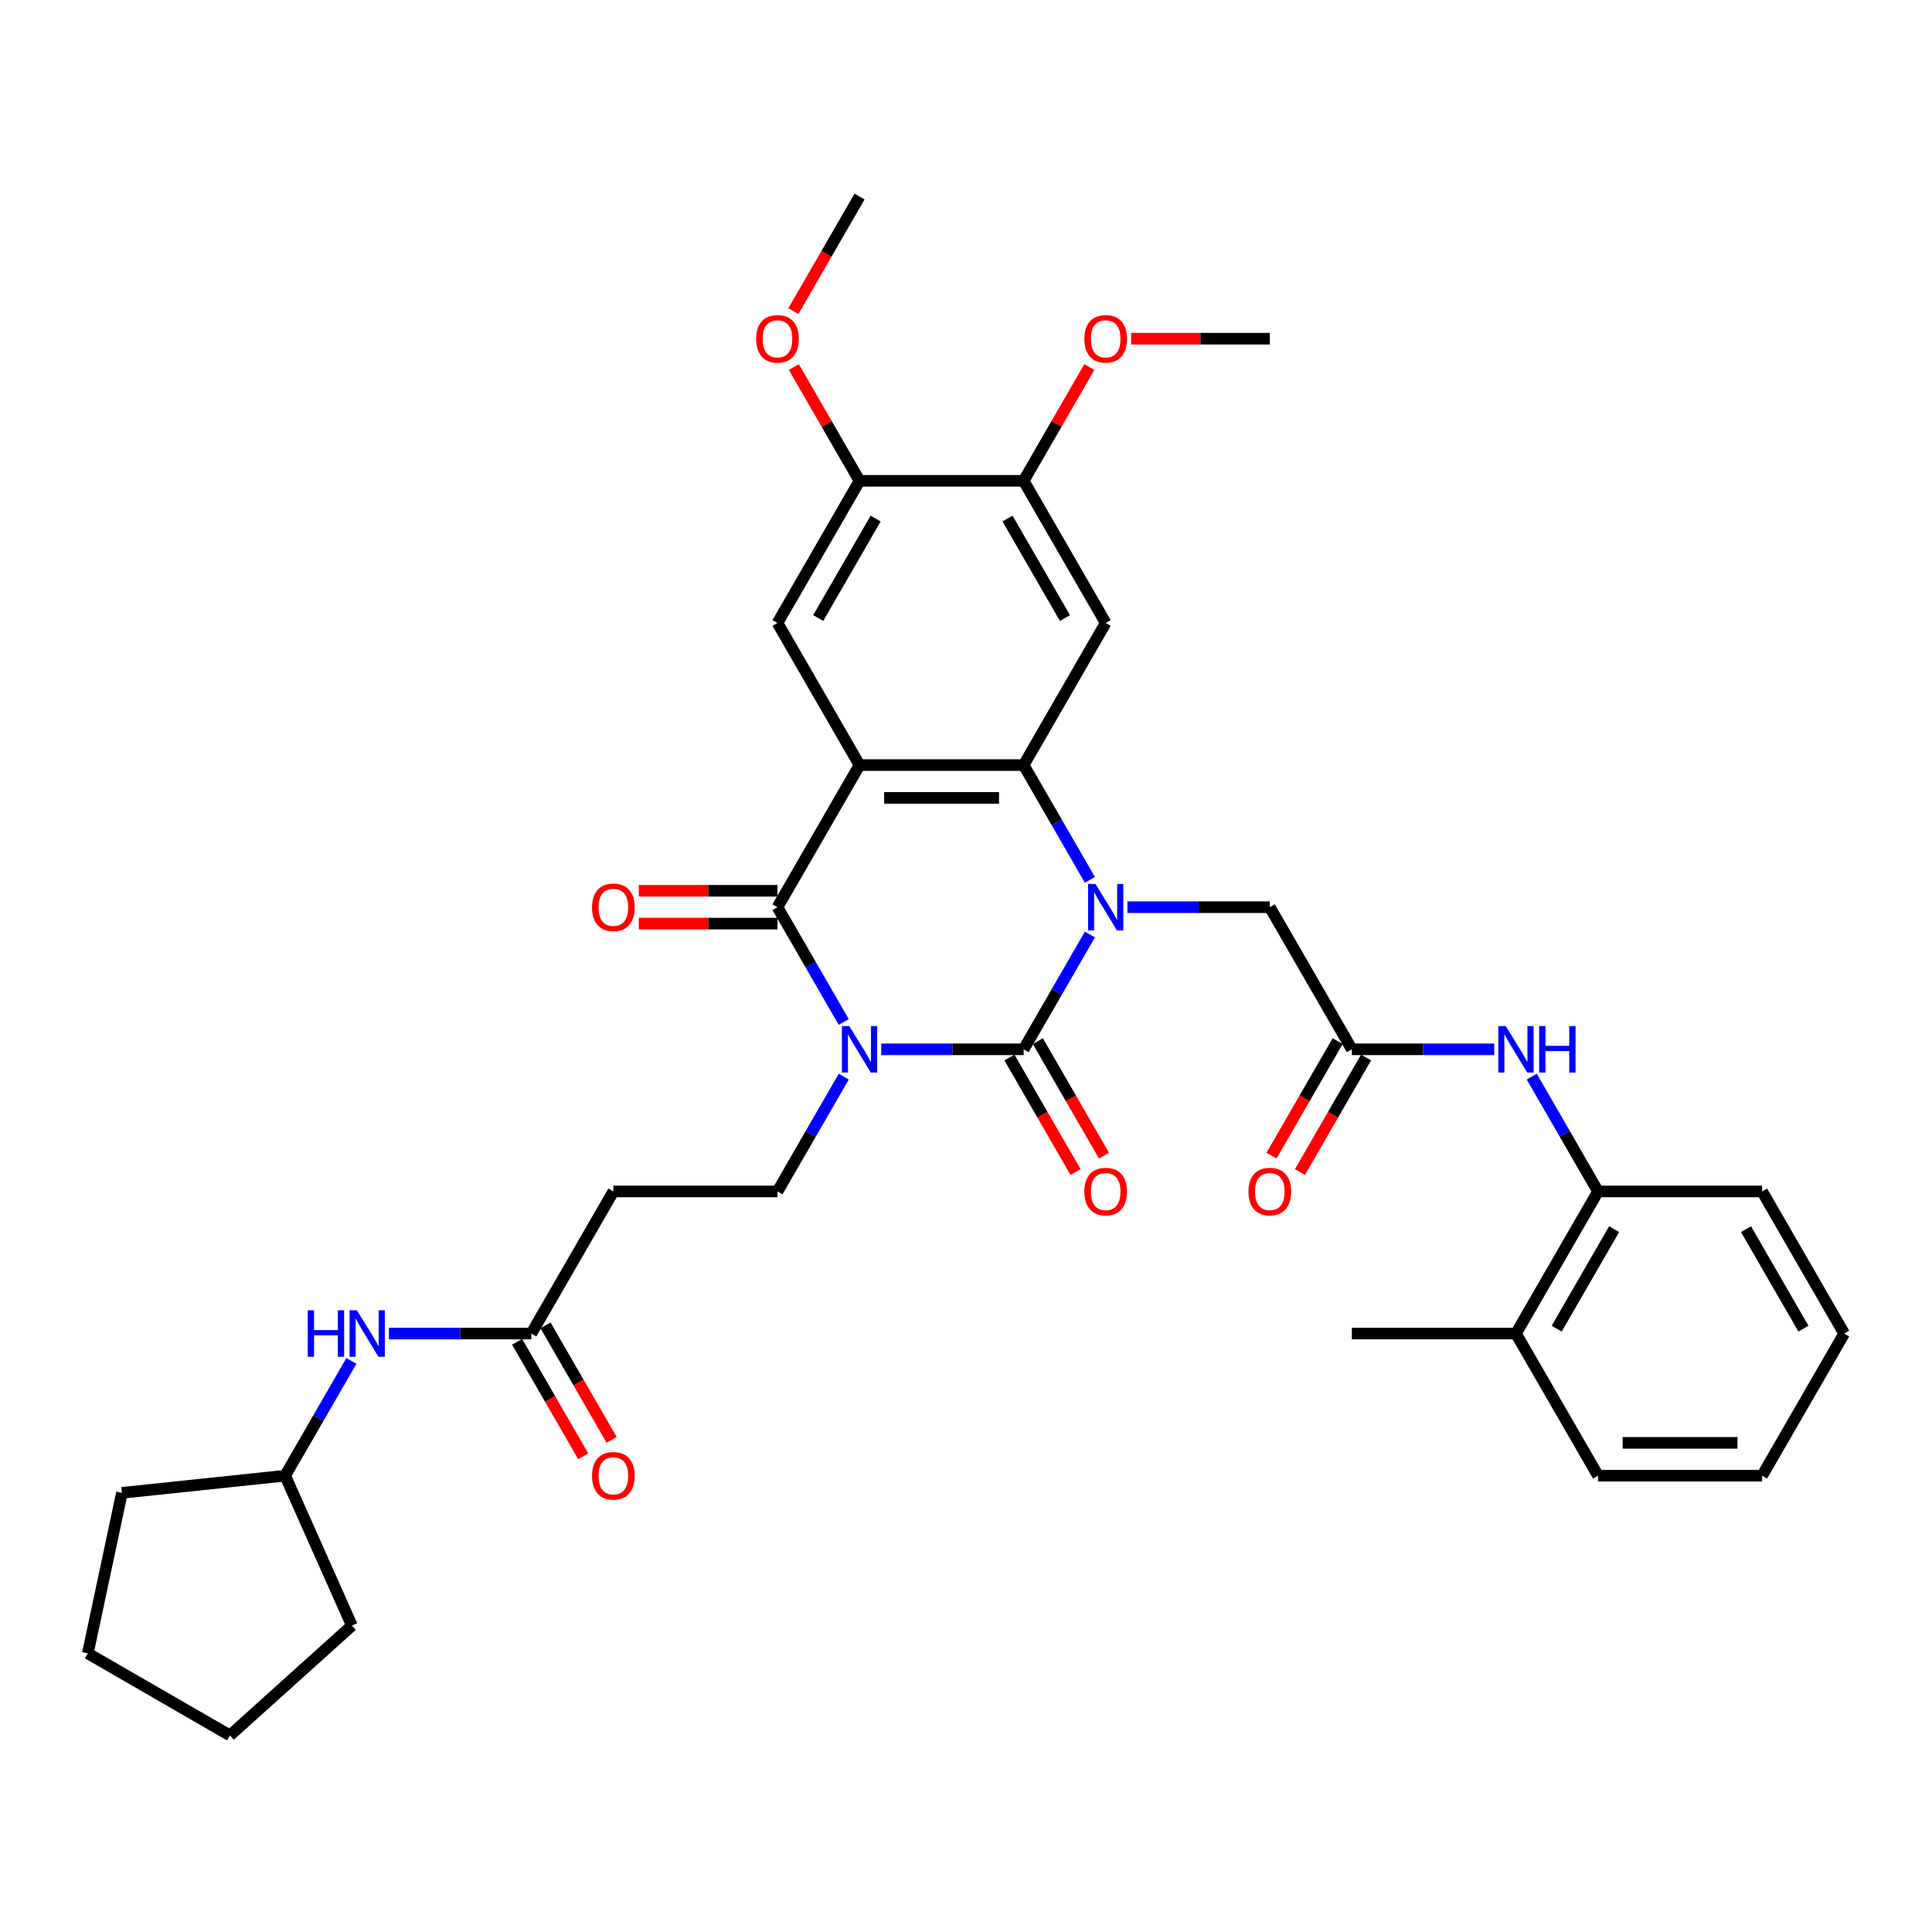 <?xml version='1.0' encoding='iso-8859-1'?>
<svg version='1.1' baseProfile='full'
              xmlns='http://www.w3.org/2000/svg'
                      xmlns:rdkit='http://www.rdkit.org/xml'
                      xmlns:xlink='http://www.w3.org/1999/xlink'
                  xml:space='preserve'
width='1000px' height='1000px' viewBox='0 0 1000 1000'>
<!-- END OF HEADER -->
<rect style='opacity:1.0;fill:#FFFFFF;stroke:none' width='1000' height='1000' x='0' y='0'> </rect>
<path class='bond-0' d='M 456.137,543.125 L 492.985,543.125' style='fill:none;fill-rule:evenodd;stroke:#0000FF;stroke-width:6px;stroke-linecap:butt;stroke-linejoin:miter;stroke-opacity:1' />
<path class='bond-0' d='M 492.985,543.125 L 529.833,543.125' style='fill:none;fill-rule:evenodd;stroke:#000000;stroke-width:6px;stroke-linecap:butt;stroke-linejoin:miter;stroke-opacity:1' />
<path class='bond-3' d='M 436.72,528.974 L 419.57,499.268' style='fill:none;fill-rule:evenodd;stroke:#0000FF;stroke-width:6px;stroke-linecap:butt;stroke-linejoin:miter;stroke-opacity:1' />
<path class='bond-3' d='M 419.57,499.268 L 402.42,469.563' style='fill:none;fill-rule:evenodd;stroke:#000000;stroke-width:6px;stroke-linecap:butt;stroke-linejoin:miter;stroke-opacity:1' />
<path class='bond-7' d='M 436.72,557.277 L 419.57,586.982' style='fill:none;fill-rule:evenodd;stroke:#0000FF;stroke-width:6px;stroke-linecap:butt;stroke-linejoin:miter;stroke-opacity:1' />
<path class='bond-7' d='M 419.57,586.982 L 402.42,616.688' style='fill:none;fill-rule:evenodd;stroke:#000000;stroke-width:6px;stroke-linecap:butt;stroke-linejoin:miter;stroke-opacity:1' />
<path class='bond-1' d='M 529.833,543.125 L 546.984,513.42' style='fill:none;fill-rule:evenodd;stroke:#000000;stroke-width:6px;stroke-linecap:butt;stroke-linejoin:miter;stroke-opacity:1' />
<path class='bond-1' d='M 546.984,513.42 L 564.134,483.714' style='fill:none;fill-rule:evenodd;stroke:#0000FF;stroke-width:6px;stroke-linecap:butt;stroke-linejoin:miter;stroke-opacity:1' />
<path class='bond-15' d='M 522.477,547.372 L 539.588,577.01' style='fill:none;fill-rule:evenodd;stroke:#000000;stroke-width:6px;stroke-linecap:butt;stroke-linejoin:miter;stroke-opacity:1' />
<path class='bond-15' d='M 539.588,577.01 L 556.699,606.647' style='fill:none;fill-rule:evenodd;stroke:#FF0000;stroke-width:6px;stroke-linecap:butt;stroke-linejoin:miter;stroke-opacity:1' />
<path class='bond-15' d='M 537.189,538.878 L 554.301,568.516' style='fill:none;fill-rule:evenodd;stroke:#000000;stroke-width:6px;stroke-linecap:butt;stroke-linejoin:miter;stroke-opacity:1' />
<path class='bond-15' d='M 554.301,568.516 L 571.412,598.153' style='fill:none;fill-rule:evenodd;stroke:#FF0000;stroke-width:6px;stroke-linecap:butt;stroke-linejoin:miter;stroke-opacity:1' />
<path class='bond-9' d='M 583.551,469.563 L 620.399,469.563' style='fill:none;fill-rule:evenodd;stroke:#0000FF;stroke-width:6px;stroke-linecap:butt;stroke-linejoin:miter;stroke-opacity:1' />
<path class='bond-9' d='M 620.399,469.563 L 657.247,469.563' style='fill:none;fill-rule:evenodd;stroke:#000000;stroke-width:6px;stroke-linecap:butt;stroke-linejoin:miter;stroke-opacity:1' />
<path class='bond-36' d='M 564.134,455.412 L 546.984,425.706' style='fill:none;fill-rule:evenodd;stroke:#0000FF;stroke-width:6px;stroke-linecap:butt;stroke-linejoin:miter;stroke-opacity:1' />
<path class='bond-36' d='M 546.984,425.706 L 529.833,396.001' style='fill:none;fill-rule:evenodd;stroke:#000000;stroke-width:6px;stroke-linecap:butt;stroke-linejoin:miter;stroke-opacity:1' />
<path class='bond-2' d='M 444.891,396.001 L 402.42,469.563' style='fill:none;fill-rule:evenodd;stroke:#000000;stroke-width:6px;stroke-linecap:butt;stroke-linejoin:miter;stroke-opacity:1' />
<path class='bond-4' d='M 444.891,396.001 L 529.833,396.001' style='fill:none;fill-rule:evenodd;stroke:#000000;stroke-width:6px;stroke-linecap:butt;stroke-linejoin:miter;stroke-opacity:1' />
<path class='bond-4' d='M 457.632,412.989 L 517.092,412.989' style='fill:none;fill-rule:evenodd;stroke:#000000;stroke-width:6px;stroke-linecap:butt;stroke-linejoin:miter;stroke-opacity:1' />
<path class='bond-6' d='M 444.891,396.001 L 402.42,322.438' style='fill:none;fill-rule:evenodd;stroke:#000000;stroke-width:6px;stroke-linecap:butt;stroke-linejoin:miter;stroke-opacity:1' />
<path class='bond-17' d='M 402.42,461.069 L 366.531,461.069' style='fill:none;fill-rule:evenodd;stroke:#000000;stroke-width:6px;stroke-linecap:butt;stroke-linejoin:miter;stroke-opacity:1' />
<path class='bond-17' d='M 366.531,461.069 L 330.643,461.069' style='fill:none;fill-rule:evenodd;stroke:#FF0000;stroke-width:6px;stroke-linecap:butt;stroke-linejoin:miter;stroke-opacity:1' />
<path class='bond-17' d='M 402.42,478.057 L 366.531,478.057' style='fill:none;fill-rule:evenodd;stroke:#000000;stroke-width:6px;stroke-linecap:butt;stroke-linejoin:miter;stroke-opacity:1' />
<path class='bond-17' d='M 366.531,478.057 L 330.643,478.057' style='fill:none;fill-rule:evenodd;stroke:#FF0000;stroke-width:6px;stroke-linecap:butt;stroke-linejoin:miter;stroke-opacity:1' />
<path class='bond-5' d='M 529.833,396.001 L 572.304,322.438' style='fill:none;fill-rule:evenodd;stroke:#000000;stroke-width:6px;stroke-linecap:butt;stroke-linejoin:miter;stroke-opacity:1' />
<path class='bond-37' d='M 572.304,322.438 L 529.833,248.876' style='fill:none;fill-rule:evenodd;stroke:#000000;stroke-width:6px;stroke-linecap:butt;stroke-linejoin:miter;stroke-opacity:1' />
<path class='bond-37' d='M 551.221,319.898 L 521.491,268.405' style='fill:none;fill-rule:evenodd;stroke:#000000;stroke-width:6px;stroke-linecap:butt;stroke-linejoin:miter;stroke-opacity:1' />
<path class='bond-12' d='M 402.42,322.438 L 444.891,248.876' style='fill:none;fill-rule:evenodd;stroke:#000000;stroke-width:6px;stroke-linecap:butt;stroke-linejoin:miter;stroke-opacity:1' />
<path class='bond-12' d='M 423.503,319.898 L 453.233,268.405' style='fill:none;fill-rule:evenodd;stroke:#000000;stroke-width:6px;stroke-linecap:butt;stroke-linejoin:miter;stroke-opacity:1' />
<path class='bond-14' d='M 402.42,616.688 L 317.477,616.688' style='fill:none;fill-rule:evenodd;stroke:#000000;stroke-width:6px;stroke-linecap:butt;stroke-linejoin:miter;stroke-opacity:1' />
<path class='bond-8' d='M 699.718,543.125 L 657.247,469.563' style='fill:none;fill-rule:evenodd;stroke:#000000;stroke-width:6px;stroke-linecap:butt;stroke-linejoin:miter;stroke-opacity:1' />
<path class='bond-10' d='M 699.718,543.125 L 736.566,543.125' style='fill:none;fill-rule:evenodd;stroke:#000000;stroke-width:6px;stroke-linecap:butt;stroke-linejoin:miter;stroke-opacity:1' />
<path class='bond-10' d='M 736.566,543.125 L 773.414,543.125' style='fill:none;fill-rule:evenodd;stroke:#0000FF;stroke-width:6px;stroke-linecap:butt;stroke-linejoin:miter;stroke-opacity:1' />
<path class='bond-19' d='M 692.362,538.878 L 675.251,568.516' style='fill:none;fill-rule:evenodd;stroke:#000000;stroke-width:6px;stroke-linecap:butt;stroke-linejoin:miter;stroke-opacity:1' />
<path class='bond-19' d='M 675.251,568.516 L 658.139,598.153' style='fill:none;fill-rule:evenodd;stroke:#FF0000;stroke-width:6px;stroke-linecap:butt;stroke-linejoin:miter;stroke-opacity:1' />
<path class='bond-19' d='M 707.074,547.372 L 689.963,577.01' style='fill:none;fill-rule:evenodd;stroke:#000000;stroke-width:6px;stroke-linecap:butt;stroke-linejoin:miter;stroke-opacity:1' />
<path class='bond-19' d='M 689.963,577.01 L 672.852,606.647' style='fill:none;fill-rule:evenodd;stroke:#FF0000;stroke-width:6px;stroke-linecap:butt;stroke-linejoin:miter;stroke-opacity:1' />
<path class='bond-16' d='M 792.831,557.277 L 809.981,586.982' style='fill:none;fill-rule:evenodd;stroke:#0000FF;stroke-width:6px;stroke-linecap:butt;stroke-linejoin:miter;stroke-opacity:1' />
<path class='bond-16' d='M 809.981,586.982 L 827.132,616.688' style='fill:none;fill-rule:evenodd;stroke:#000000;stroke-width:6px;stroke-linecap:butt;stroke-linejoin:miter;stroke-opacity:1' />
<path class='bond-11' d='M 529.833,248.876 L 444.891,248.876' style='fill:none;fill-rule:evenodd;stroke:#000000;stroke-width:6px;stroke-linecap:butt;stroke-linejoin:miter;stroke-opacity:1' />
<path class='bond-22' d='M 529.833,248.876 L 546.837,219.425' style='fill:none;fill-rule:evenodd;stroke:#000000;stroke-width:6px;stroke-linecap:butt;stroke-linejoin:miter;stroke-opacity:1' />
<path class='bond-22' d='M 546.837,219.425 L 563.84,189.975' style='fill:none;fill-rule:evenodd;stroke:#FF0000;stroke-width:6px;stroke-linecap:butt;stroke-linejoin:miter;stroke-opacity:1' />
<path class='bond-23' d='M 444.891,248.876 L 427.887,219.425' style='fill:none;fill-rule:evenodd;stroke:#000000;stroke-width:6px;stroke-linecap:butt;stroke-linejoin:miter;stroke-opacity:1' />
<path class='bond-23' d='M 427.887,219.425 L 410.884,189.975' style='fill:none;fill-rule:evenodd;stroke:#FF0000;stroke-width:6px;stroke-linecap:butt;stroke-linejoin:miter;stroke-opacity:1' />
<path class='bond-13' d='M 275.006,690.25 L 317.477,616.688' style='fill:none;fill-rule:evenodd;stroke:#000000;stroke-width:6px;stroke-linecap:butt;stroke-linejoin:miter;stroke-opacity:1' />
<path class='bond-18' d='M 275.006,690.25 L 238.158,690.25' style='fill:none;fill-rule:evenodd;stroke:#000000;stroke-width:6px;stroke-linecap:butt;stroke-linejoin:miter;stroke-opacity:1' />
<path class='bond-18' d='M 238.158,690.25 L 201.31,690.25' style='fill:none;fill-rule:evenodd;stroke:#0000FF;stroke-width:6px;stroke-linecap:butt;stroke-linejoin:miter;stroke-opacity:1' />
<path class='bond-20' d='M 267.65,694.497 L 284.761,724.135' style='fill:none;fill-rule:evenodd;stroke:#000000;stroke-width:6px;stroke-linecap:butt;stroke-linejoin:miter;stroke-opacity:1' />
<path class='bond-20' d='M 284.761,724.135 L 301.872,753.772' style='fill:none;fill-rule:evenodd;stroke:#FF0000;stroke-width:6px;stroke-linecap:butt;stroke-linejoin:miter;stroke-opacity:1' />
<path class='bond-20' d='M 282.362,686.003 L 299.473,715.64' style='fill:none;fill-rule:evenodd;stroke:#000000;stroke-width:6px;stroke-linecap:butt;stroke-linejoin:miter;stroke-opacity:1' />
<path class='bond-20' d='M 299.473,715.64 L 316.585,745.278' style='fill:none;fill-rule:evenodd;stroke:#FF0000;stroke-width:6px;stroke-linecap:butt;stroke-linejoin:miter;stroke-opacity:1' />
<path class='bond-21' d='M 827.132,616.688 L 784.661,690.25' style='fill:none;fill-rule:evenodd;stroke:#000000;stroke-width:6px;stroke-linecap:butt;stroke-linejoin:miter;stroke-opacity:1' />
<path class='bond-21' d='M 835.474,636.216 L 805.744,687.71' style='fill:none;fill-rule:evenodd;stroke:#000000;stroke-width:6px;stroke-linecap:butt;stroke-linejoin:miter;stroke-opacity:1' />
<path class='bond-25' d='M 827.132,616.688 L 912.074,616.688' style='fill:none;fill-rule:evenodd;stroke:#000000;stroke-width:6px;stroke-linecap:butt;stroke-linejoin:miter;stroke-opacity:1' />
<path class='bond-24' d='M 181.893,704.401 L 164.743,734.107' style='fill:none;fill-rule:evenodd;stroke:#0000FF;stroke-width:6px;stroke-linecap:butt;stroke-linejoin:miter;stroke-opacity:1' />
<path class='bond-24' d='M 164.743,734.107 L 147.592,763.812' style='fill:none;fill-rule:evenodd;stroke:#000000;stroke-width:6px;stroke-linecap:butt;stroke-linejoin:miter;stroke-opacity:1' />
<path class='bond-26' d='M 784.661,690.25 L 699.718,690.25' style='fill:none;fill-rule:evenodd;stroke:#000000;stroke-width:6px;stroke-linecap:butt;stroke-linejoin:miter;stroke-opacity:1' />
<path class='bond-27' d='M 784.661,690.25 L 827.132,763.812' style='fill:none;fill-rule:evenodd;stroke:#000000;stroke-width:6px;stroke-linecap:butt;stroke-linejoin:miter;stroke-opacity:1' />
<path class='bond-28' d='M 585.471,175.314 L 621.359,175.314' style='fill:none;fill-rule:evenodd;stroke:#FF0000;stroke-width:6px;stroke-linecap:butt;stroke-linejoin:miter;stroke-opacity:1' />
<path class='bond-28' d='M 621.359,175.314 L 657.247,175.314' style='fill:none;fill-rule:evenodd;stroke:#000000;stroke-width:6px;stroke-linecap:butt;stroke-linejoin:miter;stroke-opacity:1' />
<path class='bond-29' d='M 410.668,161.026 L 427.78,131.389' style='fill:none;fill-rule:evenodd;stroke:#FF0000;stroke-width:6px;stroke-linecap:butt;stroke-linejoin:miter;stroke-opacity:1' />
<path class='bond-29' d='M 427.78,131.389 L 444.891,101.751' style='fill:none;fill-rule:evenodd;stroke:#000000;stroke-width:6px;stroke-linecap:butt;stroke-linejoin:miter;stroke-opacity:1' />
<path class='bond-30' d='M 147.592,763.812 L 182.141,841.411' style='fill:none;fill-rule:evenodd;stroke:#000000;stroke-width:6px;stroke-linecap:butt;stroke-linejoin:miter;stroke-opacity:1' />
<path class='bond-31' d='M 147.592,763.812 L 63.115,772.691' style='fill:none;fill-rule:evenodd;stroke:#000000;stroke-width:6px;stroke-linecap:butt;stroke-linejoin:miter;stroke-opacity:1' />
<path class='bond-32' d='M 912.074,616.688 L 954.545,690.25' style='fill:none;fill-rule:evenodd;stroke:#000000;stroke-width:6px;stroke-linecap:butt;stroke-linejoin:miter;stroke-opacity:1' />
<path class='bond-32' d='M 903.732,636.216 L 933.462,687.71' style='fill:none;fill-rule:evenodd;stroke:#000000;stroke-width:6px;stroke-linecap:butt;stroke-linejoin:miter;stroke-opacity:1' />
<path class='bond-39' d='M 827.132,763.812 L 912.074,763.812' style='fill:none;fill-rule:evenodd;stroke:#000000;stroke-width:6px;stroke-linecap:butt;stroke-linejoin:miter;stroke-opacity:1' />
<path class='bond-39' d='M 839.873,746.824 L 899.333,746.824' style='fill:none;fill-rule:evenodd;stroke:#000000;stroke-width:6px;stroke-linecap:butt;stroke-linejoin:miter;stroke-opacity:1' />
<path class='bond-35' d='M 182.141,841.411 L 119.017,898.249' style='fill:none;fill-rule:evenodd;stroke:#000000;stroke-width:6px;stroke-linecap:butt;stroke-linejoin:miter;stroke-opacity:1' />
<path class='bond-34' d='M 63.115,772.691 L 45.455,855.777' style='fill:none;fill-rule:evenodd;stroke:#000000;stroke-width:6px;stroke-linecap:butt;stroke-linejoin:miter;stroke-opacity:1' />
<path class='bond-33' d='M 954.545,690.25 L 912.074,763.812' style='fill:none;fill-rule:evenodd;stroke:#000000;stroke-width:6px;stroke-linecap:butt;stroke-linejoin:miter;stroke-opacity:1' />
<path class='bond-38' d='M 45.455,855.777 L 119.017,898.249' style='fill:none;fill-rule:evenodd;stroke:#000000;stroke-width:6px;stroke-linecap:butt;stroke-linejoin:miter;stroke-opacity:1' />
<path  class='atom-0' d='M 439.573 531.097
L 447.456 543.839
Q 448.237 545.096, 449.495 547.372
Q 450.752 549.649, 450.82 549.785
L 450.82 531.097
L 454.014 531.097
L 454.014 555.153
L 450.718 555.153
L 442.258 541.223
Q 441.272 539.592, 440.219 537.723
Q 439.2 535.854, 438.894 535.277
L 438.894 555.153
L 435.768 555.153
L 435.768 531.097
L 439.573 531.097
' fill='#0000FF'/>
<path  class='atom-2' d='M 566.987 457.535
L 574.87 470.276
Q 575.651 471.534, 576.908 473.81
Q 578.165 476.087, 578.233 476.222
L 578.233 457.535
L 581.427 457.535
L 581.427 481.591
L 578.131 481.591
L 569.671 467.66
Q 568.686 466.029, 567.633 464.161
Q 566.613 462.292, 566.307 461.714
L 566.307 481.591
L 563.182 481.591
L 563.182 457.535
L 566.987 457.535
' fill='#0000FF'/>
<path  class='atom-11' d='M 779.343 531.097
L 787.226 543.839
Q 788.007 545.096, 789.264 547.372
Q 790.522 549.649, 790.59 549.785
L 790.59 531.097
L 793.783 531.097
L 793.783 555.153
L 790.488 555.153
L 782.027 541.223
Q 781.042 539.592, 779.989 537.723
Q 778.969 535.854, 778.664 535.277
L 778.664 555.153
L 775.538 555.153
L 775.538 531.097
L 779.343 531.097
' fill='#0000FF'/>
<path  class='atom-11' d='M 796.671 531.097
L 799.933 531.097
L 799.933 541.325
L 812.233 541.325
L 812.233 531.097
L 815.495 531.097
L 815.495 555.153
L 812.233 555.153
L 812.233 544.043
L 799.933 544.043
L 799.933 555.153
L 796.671 555.153
L 796.671 531.097
' fill='#0000FF'/>
<path  class='atom-16' d='M 561.262 616.756
Q 561.262 610.979, 564.116 607.752
Q 566.97 604.524, 572.304 604.524
Q 577.639 604.524, 580.493 607.752
Q 583.347 610.979, 583.347 616.756
Q 583.347 622.6, 580.459 625.929
Q 577.571 629.225, 572.304 629.225
Q 567.004 629.225, 564.116 625.929
Q 561.262 622.634, 561.262 616.756
M 572.304 626.507
Q 575.974 626.507, 577.945 624.061
Q 579.949 621.58, 579.949 616.756
Q 579.949 612.033, 577.945 609.654
Q 575.974 607.242, 572.304 607.242
Q 568.635 607.242, 566.63 609.62
Q 564.66 611.999, 564.66 616.756
Q 564.66 621.614, 566.63 624.061
Q 568.635 626.507, 572.304 626.507
' fill='#FF0000'/>
<path  class='atom-18' d='M 306.435 469.631
Q 306.435 463.855, 309.289 460.627
Q 312.143 457.399, 317.477 457.399
Q 322.811 457.399, 325.666 460.627
Q 328.52 463.855, 328.52 469.631
Q 328.52 475.475, 325.632 478.805
Q 322.744 482.1, 317.477 482.1
Q 312.177 482.1, 309.289 478.805
Q 306.435 475.509, 306.435 469.631
M 317.477 479.382
Q 321.147 479.382, 323.117 476.936
Q 325.122 474.456, 325.122 469.631
Q 325.122 464.908, 323.117 462.53
Q 321.147 460.117, 317.477 460.117
Q 313.808 460.117, 311.803 462.496
Q 309.832 464.874, 309.832 469.631
Q 309.832 474.49, 311.803 476.936
Q 313.808 479.382, 317.477 479.382
' fill='#FF0000'/>
<path  class='atom-19' d='M 159.297 678.222
L 162.559 678.222
L 162.559 688.449
L 174.859 688.449
L 174.859 678.222
L 178.121 678.222
L 178.121 702.278
L 174.859 702.278
L 174.859 691.167
L 162.559 691.167
L 162.559 702.278
L 159.297 702.278
L 159.297 678.222
' fill='#0000FF'/>
<path  class='atom-19' d='M 184.746 678.222
L 192.629 690.963
Q 193.41 692.221, 194.667 694.497
Q 195.924 696.774, 195.992 696.909
L 195.992 678.222
L 199.186 678.222
L 199.186 702.278
L 195.89 702.278
L 187.43 688.347
Q 186.445 686.716, 185.392 684.848
Q 184.372 682.979, 184.066 682.401
L 184.066 702.278
L 180.941 702.278
L 180.941 678.222
L 184.746 678.222
' fill='#0000FF'/>
<path  class='atom-20' d='M 646.204 616.756
Q 646.204 610.979, 649.058 607.752
Q 651.912 604.524, 657.247 604.524
Q 662.581 604.524, 665.435 607.752
Q 668.289 610.979, 668.289 616.756
Q 668.289 622.6, 665.401 625.929
Q 662.513 629.225, 657.247 629.225
Q 651.946 629.225, 649.058 625.929
Q 646.204 622.634, 646.204 616.756
M 657.247 626.507
Q 660.916 626.507, 662.887 624.061
Q 664.892 621.58, 664.892 616.756
Q 664.892 612.033, 662.887 609.654
Q 660.916 607.242, 657.247 607.242
Q 653.577 607.242, 651.573 609.62
Q 649.602 611.999, 649.602 616.756
Q 649.602 621.614, 651.573 624.061
Q 653.577 626.507, 657.247 626.507
' fill='#FF0000'/>
<path  class='atom-21' d='M 306.435 763.88
Q 306.435 758.104, 309.289 754.876
Q 312.143 751.648, 317.477 751.648
Q 322.811 751.648, 325.666 754.876
Q 328.52 758.104, 328.52 763.88
Q 328.52 769.724, 325.632 773.054
Q 322.744 776.35, 317.477 776.35
Q 312.177 776.35, 309.289 773.054
Q 306.435 769.758, 306.435 763.88
M 317.477 773.632
Q 321.147 773.632, 323.117 771.185
Q 325.122 768.705, 325.122 763.88
Q 325.122 759.157, 323.117 756.779
Q 321.147 754.367, 317.477 754.367
Q 313.808 754.367, 311.803 756.745
Q 309.832 759.123, 309.832 763.88
Q 309.832 768.739, 311.803 771.185
Q 313.808 773.632, 317.477 773.632
' fill='#FF0000'/>
<path  class='atom-23' d='M 561.262 175.382
Q 561.262 169.606, 564.116 166.378
Q 566.97 163.15, 572.304 163.15
Q 577.639 163.15, 580.493 166.378
Q 583.347 169.606, 583.347 175.382
Q 583.347 181.226, 580.459 184.555
Q 577.571 187.851, 572.304 187.851
Q 567.004 187.851, 564.116 184.555
Q 561.262 181.26, 561.262 175.382
M 572.304 185.133
Q 575.974 185.133, 577.945 182.687
Q 579.949 180.206, 579.949 175.382
Q 579.949 170.659, 577.945 168.28
Q 575.974 165.868, 572.304 165.868
Q 568.635 165.868, 566.63 168.246
Q 564.66 170.625, 564.66 175.382
Q 564.66 180.24, 566.63 182.687
Q 568.635 185.133, 572.304 185.133
' fill='#FF0000'/>
<path  class='atom-24' d='M 391.377 175.382
Q 391.377 169.606, 394.231 166.378
Q 397.085 163.15, 402.42 163.15
Q 407.754 163.15, 410.608 166.378
Q 413.462 169.606, 413.462 175.382
Q 413.462 181.226, 410.574 184.555
Q 407.686 187.851, 402.42 187.851
Q 397.119 187.851, 394.231 184.555
Q 391.377 181.26, 391.377 175.382
M 402.42 185.133
Q 406.089 185.133, 408.06 182.687
Q 410.064 180.206, 410.064 175.382
Q 410.064 170.659, 408.06 168.28
Q 406.089 165.868, 402.42 165.868
Q 398.75 165.868, 396.745 168.246
Q 394.775 170.625, 394.775 175.382
Q 394.775 180.24, 396.745 182.687
Q 398.75 185.133, 402.42 185.133
' fill='#FF0000'/>
</svg>
